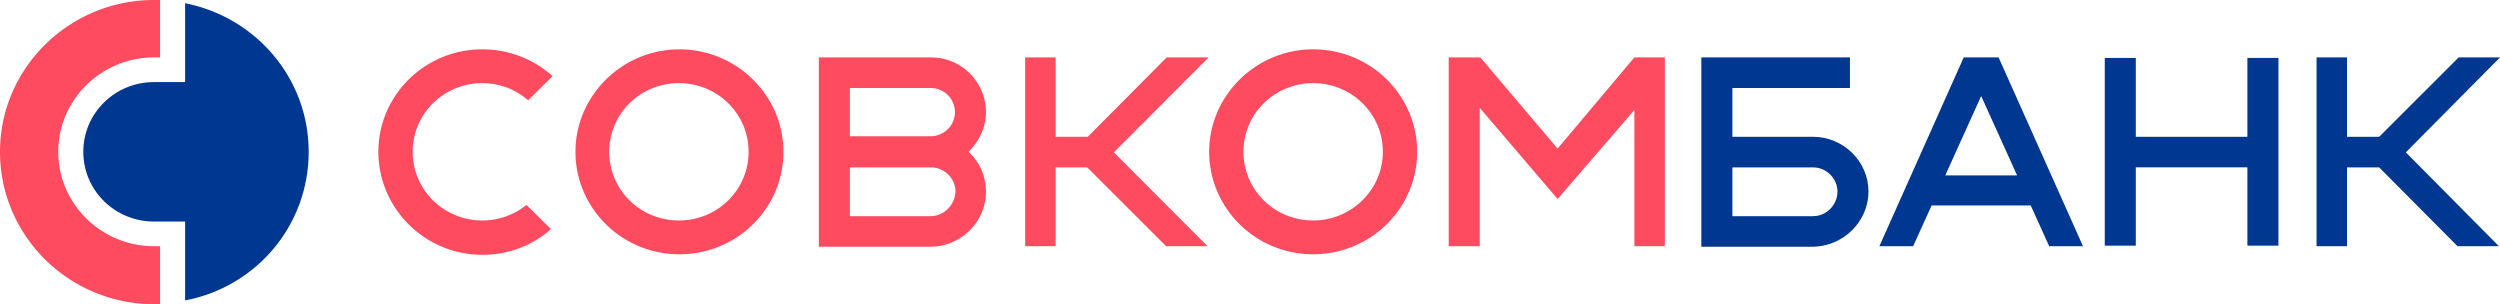 <?xml version="1.0" encoding="UTF-8" standalone="no"?>
<svg
   class="Header__logoImage"
   width="858.5"
   height="104.45"
   viewBox="0 0 171.7 20.89"
   version="1.1"
   id="svg5"
   sodipodi:docname="Sovcombank 2018.svg"
   inkscape:version="1.3.1 (91b66b0783, 2023-11-16)"
   xmlns:inkscape="http://www.inkscape.org/namespaces/inkscape"
   xmlns:sodipodi="http://sodipodi.sourceforge.net/DTD/sodipodi-0.dtd"
   xmlns="http://www.w3.org/2000/svg"
   xmlns:svg="http://www.w3.org/2000/svg">
  <defs
     id="defs5" />
  <sodipodi:namedview
     id="namedview5"
     pagecolor="#ffffff"
     bordercolor="#000000"
     borderopacity="0.25"
     inkscape:showpageshadow="2"
     inkscape:pageopacity="0.0"
     inkscape:pagecheckerboard="0"
     inkscape:deskcolor="#d1d1d1"
     inkscape:zoom="1.1662912"
     inkscape:cx="426.56584"
     inkscape:cy="9.8603159"
     inkscape:window-width="1920"
     inkscape:window-height="1017"
     inkscape:window-x="-8"
     inkscape:window-y="-8"
     inkscape:window-maximized="1"
     inkscape:current-layer="g5" />
  <g
     fill="none"
     id="g5">
    <path
       fill="#003791"
       d="m 12.713,0.221 v 5.416 h -2.131 c -2.692,0 -4.861,2.137 -4.861,4.79 0,2.652 2.169,4.789 4.86,4.789 h 2.132 v 5.416 c 4.86,-0.921 8.488,-5.121 8.488,-10.206 0,-5.047 -3.627,-9.247 -8.488,-10.205"
       id="path1" />
    <path
       fill="#ff4b5f"
       d="M 10.582,16.91 C 6.955,16.91 4,14 4,10.427 4,6.854 6.954,3.943 10.58,3.943 h 0.412 V 0 H 10.581 C 4.749,0 0,4.679 0,10.426 0,16.211 4.749,20.89 10.582,20.89 h 0.411 v -3.978 h -0.411 z m 25.575,-2.836 a 4.799,4.799 0 0 1 -3.028,1.068 c -2.655,0 -4.786,-2.1 -4.786,-4.716 0,-2.615 2.13,-4.715 4.786,-4.715 a 4.72,4.72 0 0 1 3.14,1.178 L 37.952,5.232 A 7.177,7.177 0 0 0 33.129,3.389 c -3.964,0 -7.142,3.169 -7.142,7.037 0,3.869 3.178,7.074 7.142,7.074 1.832,0 3.477,-0.663 4.711,-1.768 z m 76.092,-10.132 -5.272,6.263 -5.31,-6.263 -0.037,0.074 V 3.942 h -2.132 v 12.969 h 2.132 V 7.405 l 5.347,6.263 5.272,-6.115 v 9.358 h 2.094 V 3.942 Z m -58.443,6.484 c 0,3.906 -3.216,7.037 -7.142,7.037 -3.963,0 -7.141,-3.168 -7.141,-7.037 0,-3.868 3.215,-7.037 7.141,-7.037 3.926,0 7.142,3.169 7.142,7.037 m -2.393,0 c 0,-2.615 -2.131,-4.715 -4.786,-4.715 -2.655,0 -4.786,2.1 -4.786,4.715 0,2.616 2.131,4.716 4.786,4.716 2.655,0 4.786,-2.1 4.786,-4.716 m 45.917,0 c 0,3.906 -3.216,7.037 -7.142,7.037 -3.964,0 -7.142,-3.168 -7.142,-7.037 0,-3.868 3.216,-7.037 7.142,-7.037 3.963,0 7.142,3.169 7.142,7.037 m -2.356,0 c 0,-2.615 -2.131,-4.715 -4.786,-4.715 -2.655,0 -4.786,2.1 -4.786,4.715 0,2.616 2.131,4.716 4.786,4.716 2.617,0 4.786,-2.1 4.786,-4.716 M 83.009,3.942 h -2.88 L 74.708,9.395 H 72.502 V 3.942 h -2.094 v 12.969 h 2.094 v -5.416 h 2.168 l 5.422,5.416 h 2.842 l -6.431,-6.448 z"
       id="path2" />
    <path
       fill="#003791"
       d="m 171.7,3.942 h -2.84 l -5.46,5.453 h -2.206 V 3.942 H 159.1 v 12.969 h 2.094 v -5.416 h 2.206 l 5.384,5.416 h 2.842 l -6.394,-6.448 z M 140.74,16.91 h 2.32 L 137.263,3.942 h -2.393 l -5.795,12.969 h 2.318 l 1.271,-2.8 h 6.806 l 1.27,2.8 z m -7.14,-4.863 2.467,-5.452 2.468,5.452 h -4.936 z"
       id="path3" />
    <path
       fill="#ff4b5f"
       d="m 67.716,13.153 a 3.704,3.704 0 0 0 -1.197,-2.727 c 0.71,-0.7 1.197,-1.658 1.197,-2.726 A 3.77,3.77 0 0 0 63.939,3.942 h -7.702 v 13.005 h 7.702 c 2.094,-0.036 3.777,-1.731 3.777,-3.794 z m -9.348,-7.11 h 5.534 c 0.935,0 1.682,0.736 1.682,1.657 0,0.921 -0.747,1.658 -1.682,1.658 H 58.368 V 6.042 Z m 5.534,8.804 h -5.534 v -3.352 h 5.571 c 0.935,0 1.683,0.773 1.683,1.658 -0.038,0.92 -0.785,1.694 -1.72,1.694 z"
       id="path4" />
    <path
       fill="#003791"
       d="m 154.351,3.979 v 5.416 h -7.665 V 3.979 h -2.131 v 12.895 h 2.131 v -5.38 h 7.665 v 5.38 h 2.132 V 3.979 Z m -26.024,9.174 c 0,-2.064 -1.72,-3.758 -3.814,-3.758 h -5.534 V 6.042 h 8.077 v -2.1 h -10.208 v 13.005 h 7.665 c 2.094,-0.036 3.814,-1.731 3.814,-3.794 z m -3.814,1.694 h -5.534 v -3.352 h 5.534 c 0.935,0 1.683,0.773 1.683,1.658 0,0.92 -0.748,1.694 -1.683,1.694 z"
       id="path5" />
  </g>
</svg>
